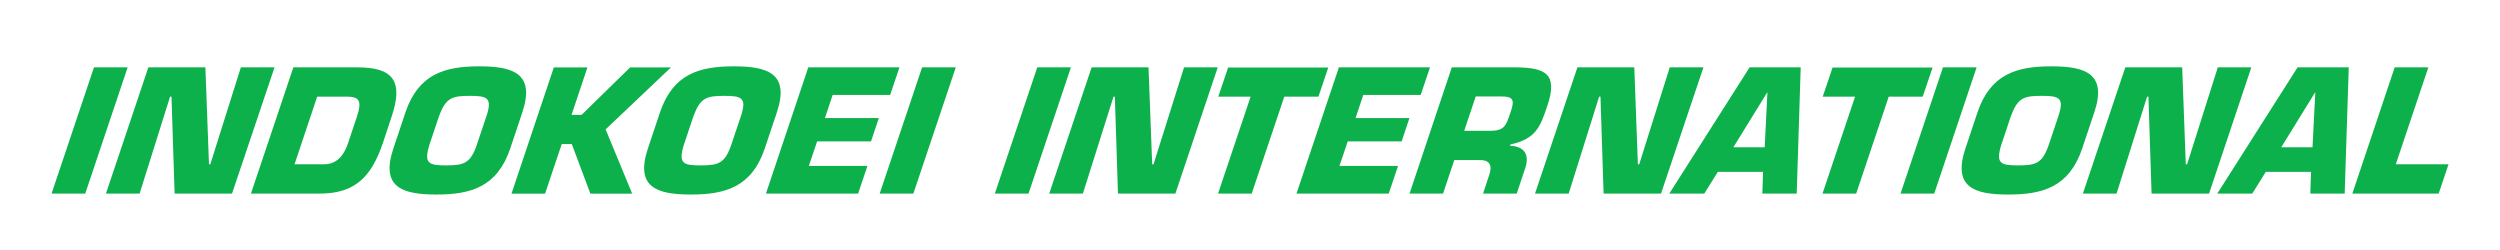 <svg xmlns="http://www.w3.org/2000/svg" xmlns:xlink="http://www.w3.org/1999/xlink" id="Layer_1" x="0px" y="0px" viewBox="0 0 320 32" style="enable-background:new 0 0 320 32;" xml:space="preserve"><style type="text/css">	.st0{fill:#0DB14B;}</style><g>	<path class="st0" d="M10.91,24.78H6.6l5.43-16.16h4.31L10.91,24.78z"></path>	<path class="st0" d="M17.87,24.78h-4.31l5.43-16.16h7.3l0.46,12.41h0.17l3.91-12.41h4.31L29.7,24.78h-7.35l-0.4-12.41h-0.18  L17.87,24.78z"></path>	<path class="st0" d="M37.55,8.62h8.19c4.5,0,5.94,1.68,4.4,6.27l-1.12,3.38c-1.49,4.42-3.61,6.51-8.11,6.51h-8.79L37.55,8.62z   M37.7,21.03h3.77c1.59,0,2.53-1.05,3.1-2.76l1.13-3.38c0.7-2.09,0.18-2.52-1.33-2.52H40.6L37.7,21.03z"></path>	<path class="st0" d="M50.36,18.98l1.53-4.57c1.67-4.98,5.09-5.92,9.47-5.92s7.16,0.95,5.49,5.92l-1.53,4.57  c-1.67,4.98-5.09,5.92-9.47,5.92S48.68,23.96,50.36,18.98z M61.04,18.51l1.22-3.63c0.8-2.39,0.09-2.61-2.15-2.61  c-2.24,0-3.05,0.24-3.92,2.61l-1.22,3.64c-0.75,2.42-0.09,2.65,2.15,2.65C59.35,21.16,60.23,20.93,61.04,18.51L61.04,18.51z"></path>	<path class="st0" d="M73.16,14.7h1.29l6.2-6.07h5.23l-8.36,7.93l3.4,8.23h-5.35l-2.38-6.35h-1.29l-2.13,6.35h-4.3l5.42-16.16h4.3  L73.16,14.7z"></path>	<path class="st0" d="M82.94,18.98l1.53-4.57c1.67-4.98,5.09-5.92,9.47-5.92s7.16,0.95,5.49,5.92l-1.53,4.57  c-1.67,4.98-5.09,5.92-9.47,5.92S81.27,23.96,82.94,18.98z M93.61,18.51l1.22-3.63c0.8-2.39,0.09-2.61-2.15-2.61  s-3.05,0.24-3.92,2.61l-1.22,3.64c-0.75,2.42-0.09,2.65,2.15,2.65S92.8,20.93,93.61,18.51L93.61,18.51z"></path>	<path class="st0" d="M105.59,15.11h6.9l-1,2.99h-6.9l-1.06,3.14h7.5l-1.19,3.54h-11.8l5.42-16.16h11.67l-1.19,3.53h-7.36  L105.59,15.11z"></path>	<path class="st0" d="M116.91,24.78h-4.31l5.43-16.16h4.31L116.91,24.78z"></path>	<path class="st0" d="M131.65,24.78h-4.31l5.43-16.16h4.31L131.65,24.78z"></path>	<path class="st0" d="M138.61,24.78h-4.31l5.43-16.16h7.28l0.47,12.41h0.17l3.91-12.41h4.31l-5.42,16.16h-7.35l-0.4-12.41h-0.17  L138.61,24.78z"></path>	<path class="st0" d="M160.22,24.78h-4.31l4.17-12.41h-4.14l1.26-3.73h12.82l-1.26,3.73h-4.37L160.22,24.78z"></path>	<path class="st0" d="M173.51,15.11h6.9l-1,2.99h-6.9l-1.06,3.14h7.5l-1.19,3.54h-11.81l5.43-16.16h11.66l-1.19,3.53h-7.35  L173.51,15.11z"></path>	<path class="st0" d="M185.83,8.62h8.32c3.7,0.06,5.27,0.86,3.92,4.89c-0.91,2.69-1.43,4.26-4.73,4.98l-0.06,0.17  c1.74,0.06,2.56,1.03,1.95,2.86l-1.09,3.26h-4.31l0.75-2.26c0.45-1.21,0.21-2.03-1.09-2.03h-3.34l-1.44,4.29h-4.29L185.83,8.62z   M190.76,16.74c1.87,0,2.02-0.69,2.64-2.52c0.49-1.44,0.25-1.87-1.17-1.87h-3.34l-1.47,4.39H190.76z"></path>	<path class="st0" d="M200.79,24.78h-4.31l5.43-16.16h7.28l0.46,12.41h0.17l3.91-12.41h4.31l-5.43,16.16h-7.35l-0.4-12.41h-0.17  L200.79,24.78z"></path>	<path class="st0" d="M219.88,22l-1.73,2.78h-4.48l10.28-16.16h6.54l-0.51,16.16h-4.4l0.09-2.78H219.88z M226.23,11.85h-0.04  l-4.32,7h4.01L226.23,11.85z"></path>	<path class="st0" d="M237.59,24.78h-4.31l4.17-12.41h-4.14l1.26-3.73h12.8l-1.26,3.73h-4.35L237.59,24.78z"></path>	<path class="st0" d="M247.58,24.78h-4.31l5.43-16.16h4.31L247.58,24.78z"></path>	<path class="st0" d="M251.58,18.98l1.53-4.57c1.67-4.98,5.09-5.92,9.47-5.92s7.16,0.95,5.48,5.92l-1.53,4.57  c-1.67,4.98-5.09,5.92-9.46,5.92C252.69,24.91,249.91,23.96,251.58,18.98z M262.25,18.51l1.22-3.63c0.8-2.39,0.09-2.61-2.16-2.61  s-3.05,0.24-3.92,2.61l-1.22,3.64c-0.75,2.42-0.09,2.65,2.15,2.65S261.44,20.93,262.25,18.51L262.25,18.51z"></path>	<path class="st0" d="M270.92,24.78h-4.31l5.43-16.16h7.28l0.46,12.41h0.17l3.93-12.41h4.29l-5.41,16.16h-7.36L275,12.37h-0.17  L270.92,24.78z"></path>	<path class="st0" d="M290.02,22l-1.73,2.78h-4.48l10.28-16.16h6.55l-0.52,16.16h-4.4l0.09-2.78H290.02z M296.36,11.85h-0.04  l-4.32,7H296L296.36,11.85z"></path>	<path class="st0" d="M306.66,21.03h6.75l-1.26,3.75H301.1l5.42-16.16h4.31L306.66,21.03z"></path></g></svg>